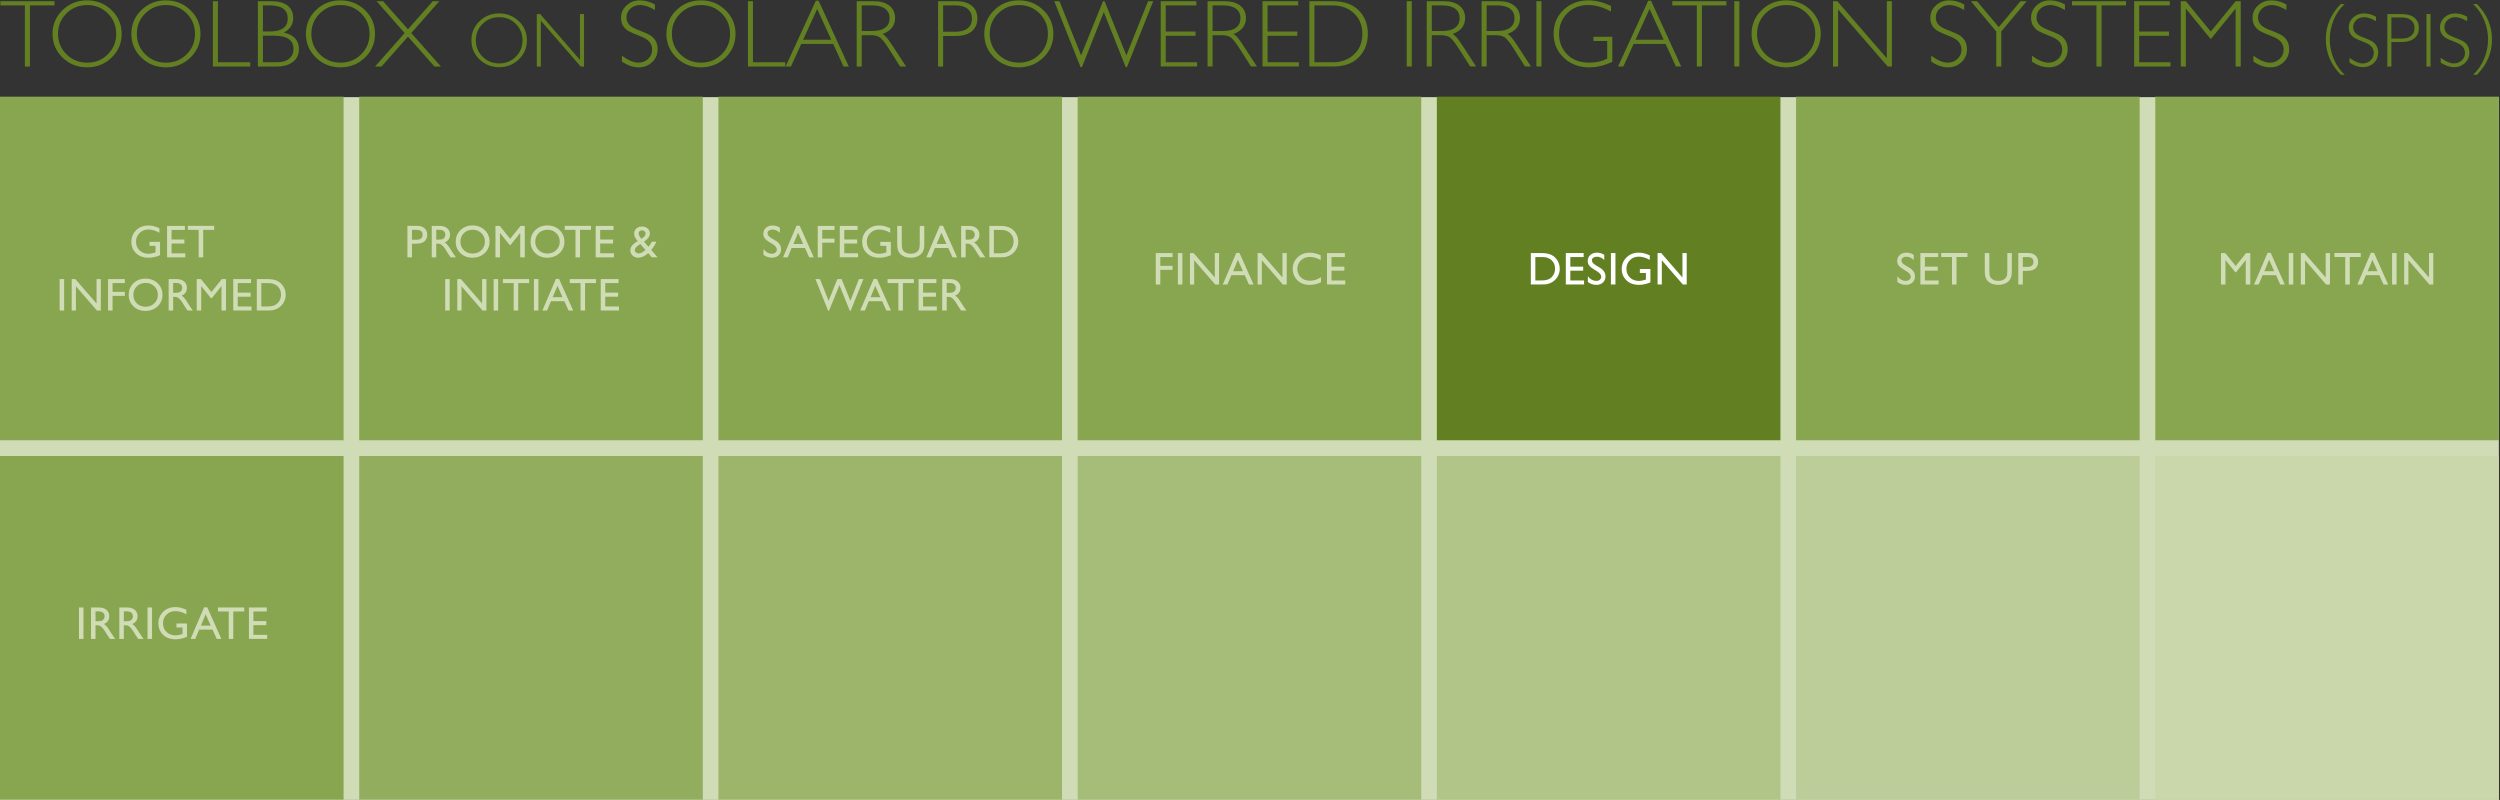 <?xml version="1.0" encoding="UTF-8" standalone="no"?>
<svg
   xmlns:dc="http://purl.org/dc/elements/1.1/"
   xmlns:cc="http://creativecommons.org/ns#"
   xmlns:rdf="http://www.w3.org/1999/02/22-rdf-syntax-ns#"
   xmlns:svg="http://www.w3.org/2000/svg"
   xmlns="http://www.w3.org/2000/svg"
   xmlns:sodipodi="http://sodipodi.sourceforge.net/DTD/sodipodi-0.dtd"
   xmlns:inkscape="http://www.inkscape.org/namespaces/inkscape"
   viewBox="0 0 1590 508.752"
   height="508.752"
   width="1590"
   xml:space="preserve"
   version="1.1"
   id="svg2"
   inkscape:version="0.91 r13725"
   sodipodi:docname="design.svg"><rect x="0" y="0" width="1590" height="508.752" fill="#333333" stroke="none"/><sodipodi:namedview
     pagecolor="#ffffff"
     bordercolor="#666666"
     borderopacity="1"
     objecttolerance="10"
     gridtolerance="10"
     guidetolerance="10"
     inkscape:pageopacity="0"
     inkscape:pageshadow="2"
     inkscape:window-width="1920"
     inkscape:window-height="1018"
     id="namedview46"
     showgrid="false"
     inkscape:zoom="0.76727927"
     inkscape:cx="826.80696"
     inkscape:cy="236.78812"
     inkscape:window-x="1358"
     inkscape:window-y="-8"
     inkscape:window-maximized="1"
     inkscape:current-layer="g72" /><defs
     id="defs6"><clipPath
       id="clipPath20"
       clipPathUnits="userSpaceOnUse"><path
         id="path22"
         d="m 0,1.121 8000,0 0,2558.65 -8000,0 L 0,1.121 Z"
         inkscape:connector-curvature="0" /></clipPath><clipPath
       id="clipPath58"
       clipPathUnits="userSpaceOnUse"><path
         id="path60"
         d="m 0,1.121 8000,0 0,2558.65 -8000,0 L 0,1.121 Z"
         inkscape:connector-curvature="0" /></clipPath><clipPath
       id="clipPath74"
       clipPathUnits="userSpaceOnUse"><path
         id="path76"
         d="m 0,1.121 8000,0 0,2558.65 -8000,0 L 0,1.121 Z"
         inkscape:connector-curvature="0" /></clipPath></defs><g
     transform="matrix(0.385,0,0,-0.385,0,508.752)"
     id="g10"><g
       transform="scale(0.516,0.516)"
       id="g12"><path
         id="path14"
         style="fill:#d0dcb5;fill-opacity:1;fill-rule:nonzero;stroke:none"
         d="m 0,0 8000,0 0,2250 L 0,2250 0,0 Z"
         inkscape:connector-curvature="0" /><g
         id="g16"><g
           clip-path="url(#clipPath20)"
           id="g18"><path
             id="path24"
             style="fill:#628022;fill-opacity:1;fill-rule:nonzero;stroke:none"
             d="m 1.195,2557.07 0,-13.46 78.414,0 0,-195.59 16.316,0 0,195.59 78.41,0 0,13.46 -173.141,0 z M 200.297,2528.56 c -21.402,-20.79 -32.098,-46.16 -32.098,-76.09 0,-29.83 10.696,-55.14 32.098,-75.94 21.402,-20.8 47.519,-31.21 78.34,-31.21 30.929,0 57.14,10.41 78.636,31.21 21.504,20.8 32.254,46.11 32.254,75.94 0,29.93 -10.75,55.3 -32.254,76.09 -21.496,20.8 -47.707,31.2 -78.636,31.2 -30.821,0 -56.938,-10.4 -78.34,-31.2 M 212.867,2387 c -18.101,17.81 -27.16,39.63 -27.16,65.47 0,25.95 9.059,47.82 27.16,65.62 18.11,17.82 40.231,26.71 66.371,26.71 26.039,0 48.008,-8.89 65.918,-26.71 17.91,-17.8 26.86,-39.67 26.86,-65.62 0,-25.84 -8.95,-47.66 -26.86,-65.47 -17.91,-17.8 -39.879,-26.7 -65.918,-26.7 -26.14,0 -48.261,8.9 -66.371,26.7 m 239.738,141.56 c -21.398,-20.79 -32.097,-46.16 -32.097,-76.09 0,-29.83 10.699,-55.14 32.097,-75.94 21.403,-20.8 47.512,-31.21 78.34,-31.21 30.918,0 57.141,10.41 78.641,31.21 21.492,20.8 32.238,46.11 32.238,75.94 0,29.93 -10.746,55.3 -32.238,76.09 -21.5,20.8 -47.723,31.2 -78.641,31.2 -30.828,0 -56.937,-10.4 -78.34,-31.2 M 465.176,2387 c -18.11,17.81 -27.156,39.63 -27.156,65.47 0,25.95 9.046,47.82 27.156,65.62 18.101,17.82 40.23,26.71 66.371,26.71 26.031,0 48.008,-8.89 65.91,-26.71 17.91,-17.8 26.867,-39.67 26.867,-65.62 0,-25.84 -8.957,-47.66 -26.867,-65.47 -17.902,-17.8 -39.879,-26.7 -65.91,-26.7 -26.141,0 -48.27,8.9 -66.371,26.7 m 216.312,170.07 0,-209.05 119.567,0 0,13.46 -103.41,0 0,195.59 -16.157,0 z m 144.11,-209.05 61.211,0 c 21.535,0 38.629,5.01 51.25,15.03 12.621,10.03 18.929,23.52 18.929,40.48 0,28.34 -16.109,45.99 -48.34,52.99 20.059,10.87 30.079,26.37 30.079,46.53 0,16.86 -5.891,30.08 -17.657,39.65 -11.773,9.58 -29.082,14.37 -51.925,14.37 l -43.547,0 0,-209.05 z m 38.011,195.59 c 38.407,0 57.606,-13.92 57.606,-41.76 0,-27.74 -18.996,-41.59 -57.004,-41.59 l -22.453,0 0,83.35 21.851,0 z m 14.371,-96.98 c 41.098,0 61.649,-14.26 61.649,-42.79 0,-12.88 -4.645,-23.14 -13.922,-30.82 -9.281,-7.7 -22.84,-11.54 -40.703,-11.54 l -43.246,0 0,85.15 36.222,0 z m 133.41,81.93 c -21.406,-20.79 -32.105,-46.16 -32.105,-76.09 0,-29.83 10.699,-55.14 32.105,-75.94 21.39,-20.8 47.51,-31.21 78.33,-31.21 30.92,0 57.14,10.41 78.64,31.21 21.5,20.8 32.25,46.11 32.25,75.94 0,29.93 -10.75,55.3 -32.25,76.09 -21.5,20.8 -47.72,31.2 -78.64,31.2 -30.82,0 -56.94,-10.4 -78.33,-31.2 M 1023.96,2387 c -18.12,17.81 -27.175,39.63 -27.175,65.47 0,25.95 9.055,47.82 27.175,65.62 18.1,17.82 40.21,26.71 66.36,26.71 26.04,0 48.01,-8.89 65.92,-26.71 17.91,-17.8 26.86,-39.67 26.86,-65.62 0,-25.84 -8.95,-47.66 -26.86,-65.47 -17.91,-17.8 -39.88,-26.7 -65.92,-26.7 -26.15,0 -48.26,8.9 -66.36,26.7 m 202.53,170.07 -20.79,0 89.72,-101.99 -94.66,-107.06 20.77,0 84.59,95.65 84.7,-95.65 20.79,0 -94.91,107.17 89.68,101.88 -20.77,0 -79.5,-89.9 -79.62,89.9 z m 308.52,-64.12 c -17.17,-16.71 -25.76,-37.06 -25.76,-61.09 0,-23.95 8.59,-44.26 25.76,-60.95 17.19,-16.7 38.15,-25.05 62.89,-25.05 24.81,0 45.85,8.35 63.12,25.05 17.26,16.69 25.89,37 25.89,60.95 0,24.03 -8.63,44.38 -25.89,61.09 -17.27,16.69 -38.31,25.04 -63.12,25.04 -24.74,0 -45.7,-8.35 -62.89,-25.04 m 10.1,-113.64 c -14.54,14.3 -21.8,31.82 -21.8,52.55 0,20.82 7.26,38.37 21.8,52.67 14.53,14.3 32.29,21.44 53.27,21.44 20.9,0 38.54,-7.14 52.91,-21.44 14.38,-14.3 21.56,-31.85 21.56,-52.67 0,-20.73 -7.18,-38.25 -21.56,-52.55 -14.37,-14.3 -32.01,-21.45 -52.91,-21.45 -20.98,0 -38.74,7.15 -53.27,21.45 m 311.64,136.51 0,-146.66 -127.26,146.66 -10.99,0 0,-167.8 12.96,0 0,146.66 127.59,-146.66 10.68,0 0,167.8 -12.98,0 z m 191.57,43.94 c -16.56,0 -30.73,-5.41 -42.5,-16.22 -11.78,-10.82 -17.66,-23.9 -17.66,-39.26 0,-11.06 2.42,-20.12 7.26,-27.14 4.84,-7.04 10.73,-12.45 17.67,-16.23 6.94,-3.78 18.49,-8.78 34.63,-14.98 16.17,-6.22 26.89,-12.88 32.17,-20.01 5.29,-7.13 7.93,-15.15 7.93,-24.03 0,-11.67 -4.27,-21.53 -12.79,-29.55 -8.53,-8.04 -18.99,-12.04 -31.35,-12.04 -14.87,0 -32.43,7.42 -52.68,22.29 l 0,-19 c 18.36,-12.18 36.22,-18.27 53.58,-18.27 16.96,0 31.32,5.55 43.09,16.62 11.77,11.08 17.66,24.63 17.66,40.7 0,12.07 -2.54,21.89 -7.63,29.49 -5.09,7.57 -11.27,13.36 -18.56,17.35 -7.28,3.98 -18.85,8.97 -34.71,14.97 -15.88,5.99 -26.3,12.21 -31.29,18.7 -4.98,6.49 -7.47,13.77 -7.47,21.84 0,11.29 4.21,20.74 12.64,28.37 8.43,7.62 18.93,11.44 31.49,11.44 13.08,0 28.69,-5.33 46.85,-16 l 0,17.79 c -15.96,8.78 -32.07,13.17 -48.33,13.17 m 117.24,-31.2 c -21.39,-20.79 -32.09,-46.16 -32.09,-76.09 0,-29.83 10.7,-55.14 32.09,-75.94 21.4,-20.8 47.52,-31.21 78.34,-31.21 30.93,0 57.14,10.41 78.64,31.21 21.5,20.8 32.25,46.11 32.25,75.94 0,29.93 -10.75,55.3 -32.25,76.09 -21.5,20.8 -47.71,31.2 -78.64,31.2 -30.82,0 -56.94,-10.4 -78.34,-31.2 M 2178.13,2387 c -18.1,17.81 -27.16,39.63 -27.16,65.47 0,25.95 9.06,47.82 27.16,65.62 18.11,17.82 40.23,26.71 66.37,26.71 26.04,0 48,-8.89 65.92,-26.71 17.91,-17.8 26.86,-39.67 26.86,-65.62 0,-25.84 -8.95,-47.66 -26.86,-65.47 -17.92,-17.8 -39.88,-26.7 -65.92,-26.7 -26.14,0 -48.26,8.9 -66.37,26.7 m 216.32,170.07 0,-209.05 119.57,0 0,13.46 -103.41,0 0,195.59 -16.16,0 z m 217.4,1.51 -96.64,-210.56 16.96,0 32.95,72.28 102.24,0 33.06,-72.28 16.96,0 -96.65,210.56 -8.88,0 z m -40.6,-124.82 44.9,98.47 45.04,-98.47 -89.94,0 z m 171.42,-85.74 16.17,0 0,100.26 28.27,0 c 13.06,0 22.99,-2.36 29.77,-7.12 6.78,-4.74 16.25,-16.68 28.42,-35.85 l 36.42,-57.29 19.12,0 -47.29,72.28 c -11.67,17.95 -20.94,28.58 -27.82,31.88 26.53,9.77 39.8,26.72 39.8,50.87 0,16.57 -5.94,29.71 -17.81,39.43 -11.88,9.73 -29.03,14.59 -51.47,14.59 l -53.58,0 0,-209.05 z m 50.29,195.59 c 17.75,0 31.37,-3.6 40.85,-10.78 9.48,-7.19 14.22,-17.21 14.22,-30.07 0,-13.08 -4.67,-23.18 -14,-30.31 -9.33,-7.14 -22.82,-10.69 -40.49,-10.69 l -34.7,0 0,81.85 34.12,0 z m 210.25,-195.59 16.16,0 0,97.71 39.96,0 c 22.84,0 40.18,5.04 52,15.13 11.81,10.07 17.73,23.73 17.73,40.99 0,17.06 -5.86,30.54 -17.59,40.41 -11.72,9.88 -28.6,14.81 -50.65,14.81 l -57.61,0 0,-209.05 z m 57,195.59 c 16.57,0 29.29,-3.8 38.17,-11.38 8.88,-7.57 13.32,-17.8 13.32,-30.67 0,-13.48 -4.54,-23.9 -13.62,-31.27 -9.08,-7.4 -22.34,-11.08 -39.8,-11.08 l -38.91,0 0,84.4 40.84,0 z m 122.95,-15.05 c -21.4,-20.79 -32.11,-46.16 -32.11,-76.09 0,-29.83 10.71,-55.14 32.11,-75.94 21.4,-20.8 47.51,-31.21 78.34,-31.21 30.92,0 57.14,10.41 78.64,31.21 21.49,20.8 32.24,46.11 32.24,75.94 0,29.93 -10.75,55.3 -32.24,76.09 -21.5,20.8 -47.72,31.2 -78.64,31.2 -30.83,0 -56.94,-10.4 -78.34,-31.2 M 3195.73,2387 c -18.11,17.81 -27.17,39.63 -27.17,65.47 0,25.95 9.06,47.82 27.17,65.62 18.1,17.82 40.23,26.71 66.36,26.71 26.04,0 48.02,-8.89 65.92,-26.71 17.91,-17.8 26.87,-39.67 26.87,-65.62 0,-25.84 -8.96,-47.66 -26.87,-65.47 -17.9,-17.8 -39.88,-26.7 -65.92,-26.7 -26.13,0 -48.26,8.9 -66.36,26.7 m 408.11,-41.07 3.89,0 84.3,211.14 -16.58,0 -69.4,-173.43 -69.81,173.43 -5.03,0 -70.17,-173.43 -69.22,173.43 -16.6,0 84.13,-211.14 4.36,0 70.07,176.43 70.06,-176.43 z m 112.13,211.14 0,-209.05 116.43,0 0,13.46 -100.27,0 0,84.86 95.33,0 0,13.61 -95.33,0 0,83.66 97.87,0 0,13.46 -114.03,0 z m 149.95,-209.05 16.16,0 0,100.26 28.27,0 c 13.07,0 22.98,-2.36 29.77,-7.12 6.77,-4.74 16.26,-16.68 28.42,-35.85 l 36.42,-57.29 19.12,0 -47.28,72.28 c -11.67,17.95 -20.96,28.58 -27.84,31.88 26.55,9.77 39.82,26.72 39.82,50.87 0,16.57 -5.94,29.71 -17.81,39.43 -11.87,9.73 -29.03,14.59 -51.48,14.59 l -53.57,0 0,-209.05 z m 50.28,195.59 c 17.75,0 31.37,-3.6 40.85,-10.78 9.48,-7.19 14.21,-17.21 14.21,-30.07 0,-13.08 -4.66,-23.18 -13.98,-30.31 -9.33,-7.14 -22.82,-10.69 -40.48,-10.69 l -34.72,0 0,81.85 34.12,0 z m 125.69,13.46 0,-209.05 116.44,0 0,13.46 -100.27,0 0,84.86 95.33,0 0,13.61 -95.33,0 0,83.66 97.87,0 0,13.46 -114.04,0 z m 149.96,-209.05 76.02,0 c 35.51,0 62.92,9.85 82.23,29.56 19.29,19.69 28.94,44.66 28.94,74.89 0,30.82 -9.74,55.97 -29.25,75.42 -19.51,19.46 -47.76,29.18 -84.77,29.18 l -73.17,0 0,-209.05 z m 74.07,195.59 c 28.23,0 51.23,-8.49 68.98,-25.44 17.76,-16.97 26.63,-38.87 26.63,-65.7 0,-27.43 -8.99,-49.45 -27,-66.07 -18.02,-16.61 -40.54,-24.92 -67.57,-24.92 l -58.95,0 0,182.13 57.91,0 z m 237.63,-195.59 16.17,0 0,209.05 -16.17,0 0,-209.05 z m 64.06,0 16.16,0 0,100.26 28.27,0 c 13.07,0 22.99,-2.36 29.77,-7.12 6.77,-4.74 16.26,-16.68 28.42,-35.85 l 36.42,-57.29 19.13,0 -47.29,72.28 c -11.67,17.95 -20.95,28.58 -27.84,31.88 26.55,9.77 39.82,26.72 39.82,50.87 0,16.57 -5.94,29.71 -17.81,39.43 -11.88,9.73 -29.04,14.59 -51.49,14.59 l -53.56,0 0,-209.05 z m 50.28,195.59 c 17.74,0 31.37,-3.6 40.85,-10.78 9.47,-7.19 14.22,-17.21 14.22,-30.07 0,-13.08 -4.67,-23.18 -14,-30.31 -9.32,-7.14 -22.83,-10.69 -40.47,-10.69 l -34.72,0 0,81.85 34.12,0 z m 125.4,-195.59 16.15,0 0,100.26 28.28,0 c 13.07,0 22.98,-2.36 29.78,-7.12 6.78,-4.74 16.25,-16.68 28.42,-35.85 l 36.41,-57.29 19.13,0 -47.28,72.28 c -11.67,17.95 -20.96,28.58 -27.84,31.88 26.54,9.77 39.8,26.72 39.8,50.87 0,16.57 -5.93,29.71 -17.8,39.43 -11.88,9.73 -29.03,14.59 -51.48,14.59 l -53.57,0 0,-209.05 z m 50.27,195.59 c 17.77,0 31.39,-3.6 40.86,-10.78 9.48,-7.19 14.21,-17.21 14.21,-30.07 0,-13.08 -4.66,-23.18 -13.98,-30.31 -9.34,-7.14 -22.82,-10.69 -40.48,-10.69 l -34.73,0 0,81.85 34.12,0 z m 125.11,-195.59 16.16,0 0,209.05 -16.16,0 0,-209.05 z m 167.31,211.74 c -32.23,0 -59,-10.14 -80.3,-30.45 -21.3,-20.29 -31.93,-45.71 -31.93,-76.24 0,-30.72 10.85,-56.36 32.54,-76.92 21.7,-20.55 48.76,-30.83 81.19,-30.83 24.83,0 49.58,5.89 74.22,17.67 l 0,80.05 -60.46,0 0,-13.47 44.15,0 0,-56.4 c -16.66,-8.6 -35.77,-12.87 -57.31,-12.87 -29.85,0 -53.43,8.75 -70.79,26.26 -17.37,17.5 -26.04,39.47 -26.04,65.91 0,26.43 8.78,48.44 26.34,65.99 17.56,17.56 39.56,26.34 65.99,26.34 24.64,0 49.34,-7.02 74.08,-21.1 l 0,18.27 c -25.84,11.87 -49.73,17.79 -71.68,17.79 m 190.77,-1.18 -96.64,-210.56 16.95,0 32.95,72.28 102.24,0 33.06,-72.28 16.97,0 -96.65,210.56 -8.88,0 z m -40.61,-124.82 44.9,98.47 45.04,-98.47 -89.94,0 z m 117.71,123.31 0,-13.46 78.41,0 0,-195.59 16.3,0 0,195.59 78.42,0 0,13.46 -173.13,0 z m 198.43,-209.05 16.16,0 0,209.05 -16.16,0 0,-209.05 z m 87.47,180.54 c -21.4,-20.79 -32.1,-46.16 -32.1,-76.09 0,-29.83 10.7,-55.14 32.1,-75.94 21.38,-20.8 47.51,-31.21 78.34,-31.21 30.91,0 57.12,10.41 78.63,31.21 21.49,20.8 32.24,46.11 32.24,75.94 0,29.93 -10.75,55.3 -32.24,76.09 -21.51,20.8 -47.72,31.2 -78.63,31.2 -30.83,0 -56.96,-10.4 -78.34,-31.2 M 5652.31,2387 c -18.1,17.81 -27.16,39.63 -27.16,65.47 0,25.95 9.06,47.82 27.16,65.62 18.11,17.82 40.23,26.71 66.36,26.71 26.05,0 48.02,-8.89 65.93,-26.71 17.91,-17.8 26.86,-39.67 26.86,-65.62 0,-25.84 -8.95,-47.66 -26.86,-65.47 -17.91,-17.8 -39.88,-26.7 -65.93,-26.7 -26.13,0 -48.25,8.9 -66.36,26.7 m 388.26,170.07 0,-182.72 -158.56,182.72 -13.68,0 0,-209.05 16.15,0 0,182.71 158.95,-182.71 13.3,0 0,209.05 -16.16,0 z m 199.48,2.69 c -16.56,0 -30.73,-5.41 -42.5,-16.22 -11.77,-10.82 -17.67,-23.9 -17.67,-39.26 0,-11.06 2.42,-20.12 7.27,-27.14 4.83,-7.04 10.73,-12.45 17.66,-16.23 6.95,-3.78 18.5,-8.78 34.64,-14.98 16.17,-6.22 26.89,-12.88 32.18,-20.01 5.27,-7.13 7.93,-15.15 7.93,-24.03 0,-11.67 -4.28,-21.53 -12.8,-29.55 -8.54,-8.04 -18.99,-12.04 -31.35,-12.04 -14.87,0 -32.42,7.42 -52.68,22.29 l 0,-19 c 18.35,-12.18 36.22,-18.27 53.58,-18.27 16.95,0 31.32,5.55 43.09,16.62 11.77,11.08 17.67,24.63 17.67,40.7 0,12.07 -2.56,21.89 -7.65,29.49 -5.07,7.57 -11.27,13.36 -18.54,17.35 -7.3,3.98 -18.87,8.97 -34.73,14.97 -15.86,5.99 -26.29,12.21 -31.28,18.7 -4.99,6.49 -7.48,13.77 -7.48,21.84 0,11.29 4.22,20.74 12.66,28.37 8.43,7.62 18.92,11.44 31.49,11.44 13.07,0 28.68,-5.33 46.85,-16 l 0,17.79 c -15.97,8.78 -32.08,13.17 -48.34,13.17 m 228.52,-2.69 -69.51,-82.81 -69.89,82.81 -19.53,0 81.25,-96.81 0,-112.24 16.16,0 0,112.24 81.26,96.81 -19.74,0 z m 93.97,2.69 c -16.56,0 -30.73,-5.41 -42.5,-16.22 -11.78,-10.82 -17.67,-23.9 -17.67,-39.26 0,-11.06 2.42,-20.12 7.27,-27.14 4.83,-7.04 10.73,-12.45 17.66,-16.23 6.95,-3.78 18.5,-8.78 34.64,-14.98 16.17,-6.22 26.89,-12.88 32.17,-20.01 5.28,-7.13 7.93,-15.15 7.93,-24.03 0,-11.67 -4.27,-21.53 -12.79,-29.55 -8.54,-8.04 -18.99,-12.04 -31.35,-12.04 -14.87,0 -32.43,7.42 -52.69,22.29 l 0,-19 c 18.36,-12.18 36.23,-18.27 53.59,-18.27 16.96,0 31.32,5.55 43.08,16.62 11.77,11.08 17.67,24.63 17.67,40.7 0,12.07 -2.54,21.89 -7.64,29.49 -5.08,7.57 -11.27,13.36 -18.55,17.35 -7.29,3.98 -18.85,8.97 -34.72,14.97 -15.87,5.99 -26.29,12.21 -31.28,18.7 -4.99,6.49 -7.48,13.77 -7.48,21.84 0,11.29 4.22,20.74 12.65,28.37 8.43,7.62 18.93,11.44 31.49,11.44 13.08,0 28.69,-5.33 46.85,-16 l 0,17.79 c -15.97,8.78 -32.07,13.17 -48.33,13.17 m 70.78,-2.69 0,-13.46 78.41,0 0,-195.59 16.32,0 0,195.59 78.41,0 0,13.46 -173.14,0 z m 199.02,0 0,-209.05 116.43,0 0,13.46 -100.26,0 0,84.86 95.33,0 0,13.61 -95.33,0 0,83.66 97.87,0 0,13.46 -114.04,0 z m 165.52,0 -16.16,0 0,-209.05 16.16,0 0,185.41 79.83,-97.71 79.54,97.71 0,-185.41 16.31,0 0,209.05 -16.35,0 -79.43,-97.09 -79.9,97.09 z m 273.69,2.69 c -16.55,0 -30.72,-5.41 -42.5,-16.22 -11.76,-10.82 -17.65,-23.9 -17.65,-39.26 0,-11.06 2.42,-20.12 7.25,-27.14 4.85,-7.04 10.73,-12.45 17.68,-16.23 6.93,-3.78 18.48,-8.78 34.64,-14.98 16.16,-6.22 26.88,-12.88 32.16,-20.01 5.29,-7.13 7.93,-15.15 7.93,-24.03 0,-11.67 -4.26,-21.53 -12.8,-29.55 -8.52,-8.04 -18.97,-12.04 -31.35,-12.04 -14.86,0 -32.42,7.42 -52.66,22.29 l 0,-19 c 18.35,-12.18 36.21,-18.27 53.56,-18.27 16.97,0 31.33,5.55 43.11,16.62 11.77,11.08 17.64,24.63 17.64,40.7 0,12.07 -2.53,21.89 -7.62,29.49 -5.09,7.57 -11.27,13.36 -18.56,17.35 -7.28,3.98 -18.85,8.97 -34.71,14.97 -15.86,5.99 -26.29,12.21 -31.28,18.7 -4.99,6.49 -7.48,13.77 -7.48,21.84 0,11.29 4.21,20.74 12.64,28.37 8.43,7.62 18.94,11.44 31.51,11.44 13.05,0 28.68,-5.33 46.83,-16 l 0,17.79 c -15.96,8.78 -32.08,13.17 -48.34,13.17 m 222.37,-11.77 c -31.96,-32.2 -47.93,-69.92 -47.93,-113.15 0,-43.25 16.06,-81.04 48.17,-113.4 l 12.36,0 c -15.37,14.09 -27.22,31.29 -35.54,51.59 -8.33,20.3 -12.5,40.9 -12.5,61.81 0,20.97 4.13,41.57 12.38,61.79 8.24,20.22 20.06,37.34 35.43,51.36 l -12.37,0 z m 73.86,-30 c -13.29,0 -24.65,-4.35 -34.11,-13.03 -9.44,-8.68 -14.18,-19.19 -14.18,-31.52 0,-8.88 1.96,-16.15 5.84,-21.79 3.89,-5.64 8.62,-9.98 14.18,-13.01 5.58,-3.05 14.84,-7.06 27.8,-12.04 12.97,-4.98 21.58,-10.32 25.82,-16.06 4.24,-5.71 6.36,-12.14 6.36,-19.28 0,-9.37 -3.42,-17.28 -10.26,-23.72 -6.85,-6.44 -15.24,-9.68 -25.17,-9.68 -11.93,0 -26.02,5.98 -42.27,17.9 l 0,-15.24 c 14.72,-9.78 29.06,-14.66 43,-14.66 13.61,0 25.13,4.45 34.59,13.34 9.45,8.87 14.17,19.76 14.17,32.66 0,9.7 -2.05,17.58 -6.13,23.66 -4.07,6.09 -9.04,10.73 -14.88,13.94 -5.85,3.2 -15.15,7.2 -27.87,12.01 -12.74,4.81 -21.11,9.81 -25.11,15.01 -4,5.21 -6.01,11.06 -6.01,17.55 0,9.04 3.38,16.62 10.16,22.75 6.76,6.13 15.19,9.19 25.27,9.19 10.49,0 23.03,-4.28 37.6,-12.85 l 0,14.29 c -12.8,7.06 -25.74,10.58 -38.8,10.58 m 75.08,-169.97 12.98,0 0,78.43 32.07,0 c 18.34,0 32.25,4.05 41.74,12.14 9.49,8.08 14.23,19.05 14.23,32.92 0,13.68 -4.7,24.49 -14.11,32.42 -9.41,7.92 -22.96,11.89 -40.66,11.89 l -46.25,0 0,-167.8 z m 45.76,156.99 c 13.29,0 23.51,-3.04 30.64,-9.12 7.13,-6.1 10.69,-14.3 10.69,-24.64 0,-10.8 -3.65,-19.17 -10.94,-25.1 -7.28,-5.93 -17.94,-8.89 -31.94,-8.89 l -31.23,0 0,67.75 32.78,0 z m 79.64,-156.99 12.98,0 0,167.79 -12.98,0 0,-167.79 z m 91.53,169.97 c -13.3,0 -24.66,-4.35 -34.12,-13.03 -9.44,-8.68 -14.17,-19.19 -14.17,-31.52 0,-8.88 1.95,-16.15 5.83,-21.79 3.89,-5.64 8.62,-9.98 14.18,-13.01 5.58,-3.05 14.85,-7.06 27.82,-12.04 12.96,-4.98 21.57,-10.32 25.81,-16.06 4.24,-5.71 6.36,-12.14 6.36,-19.28 0,-9.37 -3.42,-17.28 -10.26,-23.72 -6.86,-6.44 -15.24,-9.68 -25.18,-9.68 -11.92,0 -26.01,5.98 -42.27,17.9 l 0,-15.24 c 14.73,-9.78 29.07,-14.66 43,-14.66 13.62,0 25.14,4.45 34.6,13.34 9.45,8.87 14.17,19.76 14.17,32.66 0,9.7 -2.04,17.58 -6.13,23.66 -4.08,6.09 -9.05,10.73 -14.89,13.94 -5.85,3.2 -15.14,7.2 -27.87,12.01 -12.73,4.81 -21.1,9.81 -25.11,15.01 -4,5.21 -6,11.06 -6,17.55 0,9.04 3.39,16.62 10.14,22.75 6.78,6.13 15.21,9.19 25.3,9.19 10.48,0 23.01,-4.28 37.58,-12.85 l 0,14.29 c -12.8,7.06 -25.73,10.58 -38.79,10.58 m 69.91,-196.55 c 32.12,32.36 48.17,70.15 48.17,113.4 0,43.07 -16.05,80.79 -48.17,113.15 l -12.38,0 c 15.39,-14.1 27.24,-31.25 35.57,-51.47 8.32,-20.22 12.49,-40.79 12.49,-61.68 0,-20.91 -4.17,-41.51 -12.49,-61.81 -8.33,-20.3 -20.18,-37.5 -35.57,-51.59 l 12.38,0"
             inkscape:connector-curvature="0" /></g></g><path
         id="path26"
         style="fill:#88a64f;fill-opacity:1;fill-rule:nonzero;stroke:none"
         d="m 0,1.121 1100,0 0,1100 -1100,0 L 0,1.121 Z"
         inkscape:connector-curvature="0" /><path
         id="path28"
         style="fill:#92ad5d;fill-opacity:1;fill-rule:nonzero;stroke:none"
         d="m 1150,1.121 1100,0 0,1100 -1100,0 0,-1100 z"
         inkscape:connector-curvature="0" /><path
         id="path30"
         style="fill:#9cb56b;fill-opacity:1;fill-rule:nonzero;stroke:none"
         d="m 2300,1.121 1100,0 0,1100 -1100,0 0,-1100 z"
         inkscape:connector-curvature="0" /><path
         id="path32"
         style="fill:#a6bd7a;fill-opacity:1;fill-rule:nonzero;stroke:none"
         d="m 3450,1.121 1100.01,0 0,1100 -1100.01,0 0,-1100 z"
         inkscape:connector-curvature="0" /><path
         id="path34"
         style="fill:#b2c589;fill-opacity:1;fill-rule:nonzero;stroke:none"
         d="m 4600,1.121 1100,0 0,1100 -1100,0 0,-1100 z"
         inkscape:connector-curvature="0" /><path
         id="path36"
         style="fill:#bdcd99;fill-opacity:1;fill-rule:nonzero;stroke:none"
         d="m 5750,1.121 1100,0 0,1100 -1100,0 0,-1100 z"
         inkscape:connector-curvature="0" /><path
         id="path38"
         style="fill:#c9d7aa;fill-opacity:1;fill-rule:nonzero;stroke:none"
         d="m 6900,1.121 1100,0 0,1100 -1100,0 0,-1100 z"
         inkscape:connector-curvature="0" /><path
         id="path40"
         style="fill:#88a64f;fill-opacity:1;fill-rule:nonzero;stroke:none"
         d="m 1150,1151.45 1100,0 0,1100 -1100,0 0,-1100 z"
         inkscape:connector-curvature="0" /><path
         id="path42"
         style="fill:#88a64f;fill-opacity:1;fill-rule:nonzero;stroke:none"
         d="m 0,1151.45 1100,0 0,1100 -1100,0 0,-1100 z"
         inkscape:connector-curvature="0" /><path
         id="path44"
         style="fill:#88a64f;fill-opacity:1;fill-rule:nonzero;stroke:none"
         d="m 2300,1151.45 1100,0 0,1100 -1100,0 0,-1100 z"
         inkscape:connector-curvature="0" /><path
         id="path46"
         style="fill:#88a64f;fill-opacity:1;fill-rule:nonzero;stroke:none"
         d="m 3450,1151.45 1100,0 0,1100 -1100,0 0,-1100 z"
         inkscape:connector-curvature="0" /><path
         id="path48"
         style="fill:#628022;fill-opacity:1;fill-rule:nonzero;stroke:none"
         d="m 4600,1151.45 1100,0 0,1100 -1100,0 0,-1100 z"
         inkscape:connector-curvature="0" /><path
         id="path50"
         style="fill:#88a64f;fill-opacity:1;fill-rule:nonzero;stroke:none"
         d="m 5750,1151.45 1100,0 0,1100 -1100,0 0,-1100 z"
         inkscape:connector-curvature="0" /><path
         id="path52"
         style="fill:#88a64f;fill-opacity:1;fill-rule:nonzero;stroke:none"
         d="m 6900,1151.45 1100,0 0,1100 -1100,0 0,-1100 z"
         inkscape:connector-curvature="0" /><g
         id="g54"><g
           clip-path="url(#clipPath58)"
           id="g56"><path
             id="path62"
             style="fill:#d0dcb5;fill-opacity:1;fill-rule:nonzero;stroke:none"
             d="m 190.898,1566.79 14.411,0 0,100.65 -14.411,0 0,-100.65 z m 118.196,22.48 -67.871,78.16 -11.672,0 0,-100.64 13.539,0 0,77.51 67.293,-77.51 12.394,0 0,100.64 -13.683,0 0,-78.16 z m 36.847,-22.48 14.411,0 0,46.9 39.257,0 0,12.82 -39.257,0 0,28.1 39.257,0 0,12.82 -53.668,0 0,-100.64 z m 81.36,87.31 c -10.184,-9.83 -15.258,-22.28 -15.258,-37.31 0,-14.65 5.047,-26.84 15.148,-36.57 10.11,-9.71 22.743,-14.59 37.907,-14.59 15.894,0 29.05,4.88 39.492,14.59 10.437,9.73 15.66,22.01 15.66,36.85 0,14.84 -5.172,27.2 -15.52,37.03 -10.339,9.85 -23.289,14.77 -38.839,14.77 -15.547,0 -28.411,-4.92 -38.59,-14.77 m 66.84,-9.83 c 7.507,-7.28 11.269,-16.25 11.269,-26.91 0,-10.95 -3.762,-20.1 -11.269,-27.45 -7.508,-7.35 -16.879,-11.02 -28.102,-11.02 -11.191,0 -20.488,3.6 -27.93,10.81 -7.441,7.2 -11.16,16.23 -11.16,27.09 0,11.19 3.711,20.39 11.121,27.59 7.418,7.2 16.879,10.81 28.399,10.81 10.941,0 20.164,-3.64 27.672,-10.92 m 60.152,-77.48 0,43.8 3.75,0 c 4.707,0 8.066,-0.54 10.059,-1.62 1.996,-1.08 4.226,-2.84 6.707,-5.29 2.48,-2.44 5.203,-5.73 8.179,-9.86 l 4.821,-7.86 4.461,-7.35 2.796,-3.97 c 0.442,-0.57 0.727,-0.98 0.875,-1.21 l 4.391,-6.64 17.141,0 -5.332,7.2 c -2.114,2.88 -4.918,7.18 -8.43,12.9 -5.57,9.07 -9.895,15.44 -12.957,19.09 -3.082,3.65 -6.234,6.53 -9.445,8.64 5.472,2.12 9.683,5.31 12.613,9.59 2.918,4.27 4.391,9.34 4.391,15.2 0,8.6 -2.993,15.42 -8.973,20.46 -5.981,5.04 -14.063,7.56 -24.242,7.56 l -25.219,0 0,-100.64 14.414,0 z m 19.484,86.81 c 3.055,-1.06 5.411,-2.87 7.102,-5.44 1.68,-2.57 2.519,-5.44 2.519,-8.61 0,-3.21 -0.757,-6.09 -2.269,-8.61 -1.52,-2.51 -3.629,-4.4 -6.34,-5.65 -2.719,-1.25 -7.719,-1.88 -15.019,-1.88 l -5.477,0 0,31.78 4.316,0 c 7.059,0 12.121,-0.53 15.168,-1.59 m 103.063,-27.5 -33.442,41.33 -13.636,0 0,-100.64 14.41,0 0,78.31 31.297,-38.91 2.672,0 30.941,38.91 0,-78.31 14.477,0 0,100.64 -13.469,0 -33.25,-41.33 z m 69.879,-59.17 58.433,0 0,12.82 -44.023,0 0,31.27 41.211,0 0,12.9 -41.211,0 0,30.69 42.648,0 0,12.82 -57.058,0 0,-100.5 z m 107.242,0 c 8.93,0 14.988,0.25 18.156,0.76 3.172,0.5 6.653,1.5 10.442,2.99 6.488,2.45 12.183,6.08 17.082,10.87 4.797,4.66 8.5,10.07 11.089,16.22 2.598,6.14 3.887,12.58 3.887,19.3 0,9.42 -2.347,18.11 -7.058,26.08 -4.7,7.98 -11.039,14.03 -19.02,18.12 -7.969,4.11 -18.797,6.16 -32.488,6.16 l -33.934,0 0,-100.5 31.844,0 z m 15.629,86.89 c 3.129,-0.53 6.43,-1.61 9.914,-3.25 3.476,-1.63 6.566,-3.72 9.258,-6.26 7.297,-6.82 10.949,-15.64 10.949,-26.44 0,-11 -3.551,-20.1 -10.664,-27.31 -2.207,-2.21 -4.649,-4.07 -7.317,-5.58 -2.66,-1.52 -5.988,-2.77 -9.972,-3.75 -3.988,-0.98 -9.59,-1.48 -16.785,-1.48 l -18.446,0 0,74.86 18.016,0 c 6.906,0 11.926,-0.27 15.047,-0.79"
             inkscape:connector-curvature="0" /><path
             id="path64"
             style="fill:#d0dcb5;fill-opacity:1;fill-rule:nonzero;stroke:none"
             d="m 478.555,1773.78 19.379,0 0,-20.97 -1.371,-0.43 c -8.016,-2.64 -14.907,-3.96 -20.68,-3.96 -11.86,0 -21.559,3.63 -29.102,10.88 -7.539,7.25 -11.308,16.59 -11.308,28.02 0,10.91 3.769,20.11 11.308,27.6 7.543,7.49 16.813,11.24 27.813,11.24 11.812,0 23.722,-3.49 35.726,-10.45 l 0,14.7 c -7.777,3.26 -14.215,5.51 -19.304,6.73 -5.094,1.23 -10.473,1.84 -16.133,1.84 -15.567,0 -28.512,-4.99 -38.836,-14.98 -10.324,-9.99 -15.496,-22.51 -15.496,-37.54 0,-14.27 4.992,-26.26 14.953,-35.99 9.969,-9.72 23.281,-14.59 39.949,-14.59 12.203,0 24.504,2.69 36.891,8.07 l 0,42.65 -33.789,0 0,-12.82 z m 56.3,-36.6 58.43,0 0,12.82 -44.023,0 0,31.27 41.211,0 0,12.9 -41.211,0 0,30.69 42.652,0 0,12.82 -57.059,0 0,-100.5 z m 66.676,87.82 34.516,0 0,-87.96 14.476,0 0,87.96 35.09,0 0,12.83 -84.082,0 0,-12.83"
             inkscape:connector-curvature="0" /><path
             id="path66"
             style="fill:#d0dcb5;fill-opacity:1;fill-rule:nonzero;stroke:none"
             d="m 252.777,515.449 14.414,0 0,100.653 -14.414,0 0,-100.653 z m 53.063,0 0,43.821 3.762,0 c 4.711,0 8.058,-0.551 10.054,-1.629 1.992,-1.082 4.235,-2.84 6.715,-5.289 2.469,-2.442 5.199,-5.731 8.172,-9.864 l 4.816,-7.859 4.457,-7.348 2.817,-3.972 c 0.43,-0.579 0.715,-0.977 0.855,-1.219 l 4.391,-6.641 17.148,0 -5.328,7.211 c -2.117,2.879 -4.929,7.18 -8.429,12.891 -5.567,9.078 -9.899,15.449 -12.969,19.097 -3.071,3.653 -6.223,6.532 -9.442,8.641 5.481,2.121 9.68,5.313 12.61,9.582 2.929,4.277 4.39,9.348 4.39,15.211 0,8.59 -2.988,15.406 -8.968,20.457 -5.981,5.043 -14.059,7.563 -24.243,7.563 l -25.207,0 0,-100.653 14.399,0 z m 19.492,86.821 c 3.047,-1.059 5.422,-2.872 7.102,-5.438 1.675,-2.562 2.515,-5.441 2.515,-8.613 0,-3.219 -0.761,-6.09 -2.269,-8.61 -1.508,-2.519 -3.633,-4.41 -6.34,-5.648 -2.711,-1.25 -7.723,-1.879 -15.024,-1.879 l -5.476,0 0,31.77 4.332,0 c 7.058,0 12.109,-0.52 15.16,-1.582 m 71.109,-86.821 0,43.821 3.75,0 c 4.711,0 8.071,-0.551 10.059,-1.629 2,-1.082 4.23,-2.84 6.707,-5.289 2.481,-2.442 5.199,-5.731 8.184,-9.864 l 4.82,-7.859 4.457,-7.348 2.812,-3.972 c 0.43,-0.579 0.708,-0.977 0.86,-1.219 l 4.39,-6.641 17.137,0 -5.324,7.211 c -2.113,2.879 -4.922,7.18 -8.434,12.891 -5.57,9.078 -9.886,15.449 -12.961,19.097 -3.078,3.653 -6.218,6.532 -9.437,8.641 5.469,2.121 9.68,5.313 12.609,9.582 2.93,4.277 4.391,9.348 4.391,15.211 0,8.59 -2.988,15.406 -8.973,20.457 -5.98,5.043 -14.054,7.563 -24.238,7.563 l -25.219,0 0,-100.653 14.41,0 z m 19.489,86.821 c 3.05,-1.059 5.41,-2.872 7.101,-5.438 1.68,-2.562 2.52,-5.441 2.52,-8.613 0,-3.219 -0.762,-6.09 -2.27,-8.61 -1.523,-2.519 -3.633,-4.41 -6.343,-5.648 -2.719,-1.25 -7.719,-1.879 -15.02,-1.879 l -5.477,0 0,31.77 4.321,0 c 7.058,0 12.121,-0.52 15.168,-1.582 m 56.41,-86.821 14.406,0 0,100.653 -14.406,0 0,-100.653 z m 92.609,36.75 19.383,0 0,-20.969 -1.371,-0.429 c -8.02,-2.641 -14.91,-3.961 -20.672,-3.961 -11.867,0 -21.57,3.621 -29.109,10.879 -7.539,7.25 -11.309,16.59 -11.309,28.023 0,10.899 3.77,20.098 11.309,27.598 7.539,7.492 16.808,11.23 27.812,11.23 11.817,0 23.731,-3.48 35.738,-10.441 l 0,14.711 c -7.789,3.25 -14.218,5.5 -19.308,6.719 -5.094,1.23 -10.473,1.843 -16.145,1.843 -15.558,0 -28.507,-5 -38.828,-14.992 -10.332,-9.988 -15.492,-22.5 -15.492,-37.531 0,-14.27 4.981,-26.258 14.953,-35.988 9.961,-9.731 23.281,-14.59 39.949,-14.59 12.188,0 24.489,2.691 36.879,8.07 l 0,42.649 -33.789,0 0,-12.821 z m 45.211,-36.75 14.813,0 12.566,29.832 42.949,0 13.414,-29.832 14.75,0 -45.132,101.231 -10.129,0 -43.231,-101.231 z m 33.102,42.653 15.058,36.457 16.243,-36.457 -31.301,0 z m 54.535,45.328 34.512,0 0,-87.981 14.484,0 0,87.981 35.086,0 0,12.82 -84.082,0 0,-12.82 z m 99.172,-87.828 58.429,0 0,12.828 -44.015,0 0,31.261 41.207,0 0,12.911 -41.207,0 0,30.679 42.644,0 0,12.821 -57.058,0 0,-100.5"
             inkscape:connector-curvature="0" /></g></g><path
         id="path68"
         style="fill:#d0dcb5;fill-opacity:1;fill-rule:nonzero;stroke:none"
         d="m 1425.31,1566.79 14.41,0 0,100.65 -14.41,0 0,-100.65 z m 118.19,22.48 -67.87,78.16 -11.67,0 0,-100.64 13.55,0 0,77.51 67.29,-77.51 12.39,0 0,100.64 -13.69,0 0,-78.16 z m 36.85,-22.48 14.41,0 0,100.65 -14.41,0 0,-100.65 z m 29.65,87.96 34.51,0 0,-87.96 14.48,0 0,87.96 35.09,0 0,12.84 -84.08,0 0,-12.84 z m 99.31,-87.96 14.41,0 0,100.65 -14.41,0 0,-100.65 z m 27.13,0 14.8,0 12.58,29.82 42.94,0 13.41,-29.82 14.75,0 -45.13,101.23 -10.12,0 -43.23,-101.23 z m 33.1,42.65 15.06,36.45 16.24,-36.45 -31.3,0 z m 54.54,45.31 34.51,0 0,-87.96 14.48,0 0,87.96 35.08,0 0,12.84 -84.07,0 0,-12.84 z m 99.17,-87.82 58.43,0 0,12.82 -44.02,0 0,31.27 41.21,0 0,12.9 -41.21,0 0,30.69 42.65,0 0,12.82 -57.06,0 0,-100.5"
         inkscape:connector-curvature="0" /><g
         id="g70"><g
           clip-path="url(#clipPath74)"
           id="g72"><path
             id="path78"
             style="fill:#d0dcb5;fill-opacity:1;fill-rule:nonzero;stroke:none"
             d="m 1318.81,1737.04 0,43.65 10.66,0 c 9.51,0 16.81,1.03 21.9,3.07 5.1,2.04 9.11,5.32 12.04,9.83 2.93,4.51 4.39,9.71 4.39,15.57 0,8.74 -2.86,15.69 -8.57,20.89 -5.72,5.18 -13.38,7.78 -22.98,7.78 l -31.92,0 0,-100.79 14.48,0 z m 34.08,72.48 c 0,-5.15 -1.59,-9.09 -4.76,-11.86 -3.17,-2.76 -7.68,-4.15 -13.54,-4.15 l -15.78,0 0,31.5 14.91,0 c 12.78,0 19.17,-5.18 19.17,-15.49 m 43.76,-72.48 0,43.8 3.76,0 c 4.71,0 8.06,-0.54 10.06,-1.61 1.99,-1.09 4.23,-2.86 6.7,-5.3 2.48,-2.45 5.21,-5.74 8.18,-9.86 l 4.82,-7.86 4.46,-7.36 2.81,-3.95 c 0.43,-0.59 0.72,-1 0.86,-1.23 l 4.39,-6.63 17.15,0 -5.33,7.2 c -2.12,2.89 -4.93,7.17 -8.43,12.9 -5.57,9.08 -9.9,15.44 -12.97,19.09 -3.07,3.65 -6.22,6.52 -9.44,8.65 5.48,2.11 9.68,5.29 12.61,9.58 2.93,4.27 4.39,9.34 4.39,15.2 0,8.6 -2.99,15.42 -8.97,20.45 -5.98,5.05 -14.06,7.57 -24.24,7.57 l -25.21,0 0,-100.64 14.4,0 z m 19.49,86.81 c 3.05,-1.05 5.42,-2.88 7.1,-5.43 1.68,-2.57 2.52,-5.44 2.52,-8.62 0,-3.21 -0.76,-6.08 -2.27,-8.6 -1.51,-2.52 -3.63,-4.42 -6.34,-5.67 -2.71,-1.25 -7.72,-1.86 -15.02,-1.86 l -5.48,0 0,31.77 4.33,0 c 7.06,0 12.11,-0.53 15.16,-1.59 m 58.2,0.5 c -10.17,-9.84 -15.26,-22.28 -15.26,-37.31 0,-14.65 5.05,-26.85 15.16,-36.56 10.1,-9.73 22.74,-14.59 37.9,-14.59 15.89,0 29.05,4.86 39.49,14.59 10.44,9.71 15.66,22.01 15.66,36.84 0,14.85 -5.17,27.19 -15.51,37.03 -10.35,9.86 -23.29,14.78 -38.85,14.78 -15.55,0 -28.41,-4.92 -38.59,-14.78 m 66.85,-9.82 c 7.51,-7.29 11.26,-16.25 11.26,-26.92 0,-10.94 -3.75,-20.09 -11.26,-27.45 -7.51,-7.34 -16.88,-11.02 -28.11,-11.02 -11.18,0 -20.49,3.6 -27.93,10.81 -7.44,7.21 -11.16,16.23 -11.16,27.09 0,11.19 3.71,20.39 11.12,27.59 7.42,7.2 16.88,10.81 28.4,10.81 10.94,0 20.17,-3.65 27.68,-10.91 m 92.1,-18.18 -33.44,41.33 -13.65,0 0,-100.64 14.41,0 0,78.31 31.31,-38.91 2.66,0 30.95,38.91 0,-78.31 14.48,0 0,100.64 -13.47,0 -33.25,-41.33 z m 80.68,28 c -10.18,-9.84 -15.27,-22.28 -15.27,-37.31 0,-14.65 5.05,-26.85 15.16,-36.56 10.1,-9.73 22.74,-14.59 37.91,-14.59 15.88,0 29.05,4.86 39.49,14.59 10.44,9.71 15.66,22.01 15.66,36.84 0,14.85 -5.18,27.19 -15.52,37.03 -10.34,9.86 -23.29,14.78 -38.84,14.78 -15.56,0 -28.42,-4.92 -38.59,-14.78 m 66.84,-9.82 c 7.51,-7.29 11.26,-16.25 11.26,-26.92 0,-10.94 -3.75,-20.09 -11.26,-27.45 -7.51,-7.34 -16.88,-11.02 -28.11,-11.02 -11.18,0 -20.49,3.6 -27.93,10.81 -7.44,7.21 -11.15,16.23 -11.15,27.09 0,11.19 3.7,20.39 11.12,27.59 7.41,7.2 16.88,10.81 28.39,10.81 10.94,0 20.17,-3.65 27.68,-10.91 m 27.15,10.48 34.51,0 0,-87.97 14.48,0 0,87.97 35.09,0 0,12.82 -84.08,0 0,-12.82 z m 99.17,-87.83 58.43,0 0,12.83 -44.02,0 0,31.27 41.21,0 0,12.89 -41.21,0 0,30.68 42.65,0 0,12.83 -57.06,0 0,-100.5 z m 198.12,-0.14 -20.42,23.59 c 7.46,8.66 12.92,17.45 16.39,26.41 l -14.41,0 c -3.08,-6.3 -6.69,-11.7 -10.82,-16.22 l -14.18,16.16 1.01,0.78 c 11.76,8.32 17.65,16.89 17.65,25.68 0,6.5 -2.36,11.83 -7.06,16.03 -4.71,4.18 -10.71,6.27 -18.01,6.27 -7.45,0 -13.5,-2.14 -18.16,-6.42 -4.66,-4.26 -6.99,-9.84 -6.99,-16.71 0,-7.45 3.8,-15.22 11.38,-23.34 -2.3,-1.25 -5.04,-3.05 -8.21,-5.41 l -0.21,-0.21 c -5.38,-3.95 -9.26,-7.8 -11.64,-11.6 -2.38,-3.79 -3.57,-8.05 -3.57,-12.76 0,-6.53 2.43,-12.07 7.29,-16.6 4.85,-4.54 10.77,-6.8 17.74,-6.8 4.42,0 9.14,1 14.17,3.02 5.02,2.03 9.24,4.47 12.65,7.31 l 0.15,0.14 c 2.45,1.93 4.18,3.4 5.19,4.42 l 11.72,-13.74 18.34,0 z m -51.25,14.83 c -3.39,-1.53 -6.43,-2.29 -9.12,-2.29 -3.46,0 -6.41,0.99 -8.86,3.02 -2.45,2.02 -3.68,4.45 -3.68,7.28 0,5.19 3.75,10.3 11.25,15.34 l 6.34,4.47 16.36,-18.86 -3.24,-2.96 c -2.65,-2.45 -5.66,-4.45 -9.05,-6 m -6.98,53.39 c -1.62,3.12 -2.43,5.99 -2.43,8.63 0,2.75 1.03,5.02 3.1,6.86 2.06,1.83 4.68,2.74 7.85,2.74 3.27,0 5.97,-0.98 8.11,-2.97 2.13,-1.97 3.2,-4.43 3.2,-7.36 0,-4.76 -2.56,-8.95 -7.68,-12.57 l -5.51,-3.9 c -2.81,2.61 -5.02,5.48 -6.64,8.57"
             inkscape:connector-curvature="0" /><path
             id="path80"
             style="fill:#d0dcb5;fill-opacity:1;fill-rule:nonzero;stroke:none"
             d="m 2722.38,1598.05 -28.04,69.38 -13.63,0 -27.93,-69.38 -27.73,69.38 -14.52,0 40.57,-101.08 3.09,0 33.25,81.84 32.91,-81.84 3.17,0 40.68,101.08 -14.37,0 -27.45,-69.38 z m 31.56,-31.27 14.81,0 12.57,29.83 42.94,0 13.42,-29.83 14.74,0 -45.13,101.24 -10.12,0 -43.23,-101.24 z m 33.11,42.65 15.05,36.47 16.24,-36.47 -31.29,0 z m 54.53,45.32 34.51,0 0,-87.97 14.49,0 0,87.97 35.07,0 0,12.83 -84.07,0 0,-12.83 z m 99.17,-87.82 58.43,0 0,12.82 -44.01,0 0,31.27 41.2,0 0,12.89 -41.2,0 0,30.71 42.64,0 0,12.81 -57.06,0 0,-100.5 z m 90.09,-0.15 0,43.81 3.75,0 c 4.71,0 8.08,-0.53 10.06,-1.62 2.01,-1.07 4.23,-2.84 6.71,-5.29 2.48,-2.43 5.2,-5.72 8.19,-9.86 l 4.82,-7.86 4.45,-7.36 2.81,-3.95 c 0.43,-0.59 0.71,-1 0.87,-1.23 l 4.38,-6.64 17.14,0 -5.33,7.21 c -2.11,2.88 -4.92,7.18 -8.43,12.89 -5.57,9.08 -9.88,15.44 -12.97,19.09 -3.07,3.66 -6.22,6.55 -9.43,8.66 5.47,2.11 9.67,5.3 12.6,9.58 2.93,4.27 4.4,9.33 4.4,15.19 0,8.61 -2.98,15.42 -8.97,20.47 -5.98,5.04 -14.05,7.56 -24.23,7.56 l -25.22,0 0,-100.65 14.4,0 z m 19.49,86.82 c 3.05,-1.05 5.41,-2.87 7.09,-5.44 1.68,-2.57 2.54,-5.44 2.54,-8.6 0,-3.22 -0.77,-6.1 -2.27,-8.62 -1.53,-2.51 -3.64,-4.41 -6.35,-5.66 -2.72,-1.25 -7.73,-1.86 -15.03,-1.86 l -5.47,0 0,31.76 4.33,0 c 7.05,0 12.12,-0.52 15.16,-1.58"
             inkscape:connector-curvature="0" /><path
             id="path82"
             style="fill:#d0dcb5;fill-opacity:1;fill-rule:nonzero;stroke:none"
             d="m 2487.05,1761.77 c 0,-3.77 -1.5,-6.93 -4.5,-9.44 -3.01,-2.51 -6.76,-3.77 -11.28,-3.77 -10.23,0 -19.23,4.93 -27.02,14.8 l 0,-18.3 c 8.17,-6.12 17.22,-9.17 27.17,-9.17 8.64,0 15.67,2.52 21.07,7.56 5.4,5.04 8.1,11.6 8.1,19.66 0,11.34 -6.13,20.68 -18.41,28.01 l -11,6.51 c -4.94,2.89 -8.53,5.65 -10.76,8.3 -2.23,2.62 -3.34,5.44 -3.34,8.45 0,3.4 1.51,6.19 4.54,8.36 3.02,2.18 6.89,3.27 11.6,3.27 8.35,0 16.16,-3.48 23.41,-10.46 l 0,16.35 c -7.01,4.72 -14.72,7.08 -23.12,7.08 -8.79,0 -15.94,-2.48 -21.44,-7.42 -5.5,-4.95 -8.25,-11.39 -8.25,-19.31 0,-5.28 1.45,-9.96 4.36,-14.01 2.91,-4.05 7.79,-8.18 14.66,-12.37 l 10.95,-6.66 c 8.84,-5.5 13.26,-11.31 13.26,-17.44 m 19.78,-24.74 14.8,0 12.58,29.83 42.94,0 13.41,-29.83 14.75,0 -45.13,101.23 -10.12,0 -43.23,-101.23 z m 33.1,42.65 15.06,36.46 16.24,-36.46 -31.3,0 z m 78.02,-42.65 14.41,0 0,46.91 39.27,0 0,12.83 -39.27,0 0,28.09 39.27,0 0,12.82 -53.68,0 0,-100.65 z m 70.57,0.15 58.43,0 0,12.83 -44.02,0 0,31.27 41.21,0 0,12.9 -41.21,0 0,30.68 42.65,0 0,12.82 -57.06,0 0,-100.5 z m 129.65,36.61 19.38,0 0,-20.98 -1.37,-0.43 c -8.02,-2.64 -14.92,-3.95 -20.68,-3.95 -11.86,0 -21.57,3.61 -29.11,10.87 -7.54,7.25 -11.31,16.6 -11.31,28.02 0,10.9 3.77,20.1 11.31,27.6 7.54,7.49 16.82,11.23 27.81,11.23 11.82,0 23.73,-3.48 35.74,-10.44 l 0,14.69 c -7.78,3.27 -14.22,5.53 -19.31,6.75 -5.09,1.23 -10.47,1.83 -16.14,1.83 -15.56,0 -28.5,-5 -38.83,-14.99 -10.33,-9.99 -15.49,-22.5 -15.49,-37.53 0,-14.27 4.98,-26.26 14.95,-35.98 9.97,-9.74 23.28,-14.59 39.95,-14.59 12.2,0 24.49,2.68 36.89,8.06 l 0,42.65 -33.79,0 0,-12.81 z m 126.33,6.76 c 0,-7.93 -0.63,-13.52 -1.88,-16.78 -1.24,-3.26 -3.29,-6.11 -6.12,-8.51 -5.38,-4.47 -12.34,-6.7 -20.89,-6.7 -6.01,0 -11.22,1.12 -15.64,3.35 -4.42,2.23 -7.71,5.21 -9.87,8.9 -2.16,3.7 -3.24,10.28 -3.24,19.74 l 0,57.13 -14.48,0 0,-56.99 c 0,-8.1 0.54,-14.07 1.62,-17.86 1.08,-3.8 2.45,-7 4.11,-9.62 1.65,-2.62 3.68,-4.99 6.09,-7.1 7.92,-6.82 18.44,-10.22 31.55,-10.22 12.87,0 23.3,3.42 31.27,10.29 2.4,2.07 4.43,4.41 6.09,7.03 1.65,2.62 3.05,5.89 4.18,9.83 1.12,3.94 1.69,9.78 1.69,17.51 l 0,57.13 -14.48,0 0,-57.13 z m 21.14,-43.52 14.81,0 12.58,29.83 42.94,0 13.41,-29.83 14.75,0 -45.13,101.23 -10.13,0 -43.23,-101.23 z m 33.11,42.65 15.05,36.46 16.24,-36.46 -31.29,0 z m 92.72,-42.65 0,43.82 3.75,0 c 4.71,0 8.07,-0.55 10.06,-1.62 2,-1.09 4.23,-2.85 6.71,-5.3 2.48,-2.44 5.2,-5.73 8.18,-9.86 l 4.82,-7.86 4.46,-7.35 2.8,-3.97 c 0.43,-0.58 0.72,-0.99 0.87,-1.23 l 4.39,-6.63 17.14,0 -5.33,7.22 c -2.11,2.88 -4.92,7.17 -8.43,12.89 -5.57,9.07 -9.89,15.45 -12.97,19.09 -3.07,3.65 -6.22,6.53 -9.43,8.64 5.47,2.11 9.67,5.31 12.6,9.58 2.93,4.28 4.4,9.36 4.4,15.22 0,8.58 -2.99,15.41 -8.97,20.45 -5.98,5.04 -14.06,7.56 -24.24,7.56 l -25.22,0 0,-100.65 14.41,0 z m 19.49,86.82 c 3.05,-1.06 5.41,-2.87 7.09,-5.43 1.68,-2.57 2.52,-5.44 2.52,-8.62 0,-3.22 -0.75,-6.09 -2.26,-8.61 -1.52,-2.52 -3.63,-4.41 -6.34,-5.66 -2.72,-1.24 -7.73,-1.87 -15.03,-1.87 l -5.47,0 0,31.78 4.32,0 c 7.06,0 12.12,-0.54 15.17,-1.59 m 88.25,-86.67 c 8.94,0 14.99,0.25 18.16,0.76 3.17,0.5 6.65,1.49 10.44,2.99 6.49,2.45 12.18,6.07 17.08,10.87 4.8,4.66 8.5,10.06 11.09,16.22 2.6,6.15 3.89,12.58 3.89,19.3 0,9.42 -2.35,18.12 -7.06,26.09 -4.7,7.96 -11.04,14 -19.02,18.11 -7.97,4.11 -18.8,6.16 -32.49,6.16 l -33.93,0 0,-100.5 31.84,0 z m 15.64,86.88 c 3.12,-0.52 6.42,-1.6 9.9,-3.24 3.48,-1.62 6.57,-3.71 9.26,-6.27 7.3,-6.82 10.95,-15.63 10.95,-26.44 0,-10.99 -3.55,-20.09 -10.66,-27.3 -2.21,-2.21 -4.65,-4.06 -7.31,-5.58 -2.67,-1.52 -6,-2.77 -9.98,-3.75 -3.99,-0.98 -9.59,-1.47 -16.79,-1.47 l -18.44,0 0,74.85 18.01,0 c 6.91,0 11.93,-0.26 15.06,-0.8"
             inkscape:connector-curvature="0" /><path
             id="path84"
             style="fill:#d0dcb5;fill-opacity:1;fill-rule:nonzero;stroke:none"
             d="m 3700.22,1650.1 14.41,0 0,46.89 39.26,0 0,12.83 -39.26,0 0,28.1 39.26,0 0,12.82 -53.67,0 0,-100.64 z m 70.71,0 14.41,0 0,100.64 -14.41,0 0,-100.64 z m 118.19,22.47 -67.87,78.17 -11.67,0 0,-100.64 13.55,0 0,77.5 67.29,-77.5 12.39,0 0,100.64 -13.69,0 0,-78.17 z m 25.61,-22.47 14.81,0 12.58,29.82 42.94,0 13.41,-29.82 14.75,0 -45.13,101.22 -10.13,0 -43.23,-101.22 z m 33.11,42.64 15.05,36.47 16.24,-36.47 -31.29,0 z m 157.85,-20.17 -67.87,78.17 -11.67,0 0,-100.64 13.54,0 0,77.5 67.3,-77.5 12.39,0 0,100.64 -13.69,0 0,-78.17 z m 87.71,-10.38 c -11.67,0 -21.25,3.56 -28.74,10.67 -7.5,7.1 -11.24,16.18 -11.24,27.24 0,10.94 3.81,20.05 11.42,27.33 7.61,7.28 17.18,10.93 28.71,10.93 11.24,0 22.74,-3.38 34.52,-10.1 l 0,15.5 c -12.93,5.51 -24.68,8.27 -35.24,8.27 -15.33,0 -28.21,-4.99 -38.66,-14.98 -10.44,-9.99 -15.66,-22.31 -15.66,-36.95 0,-9.22 2.27,-17.81 6.84,-25.73 4.56,-7.93 10.76,-14.15 18.6,-18.66 7.81,-4.52 17.35,-6.77 28.59,-6.77 13.83,0 26.03,2.88 36.6,8.65 l 0,15.84 c -11.63,-7.49 -23.53,-11.24 -35.74,-11.24 m 54.94,-11.96 58.43,0 0,12.83 -44.02,0 0,31.27 41.21,0 0,12.89 -41.21,0 0,30.7 42.65,0 0,12.82 -57.06,0 0,-100.51"
             inkscape:connector-curvature="0" /><path
             id="path86"
             style="fill:#ffffff;fill-opacity:1;fill-rule:nonzero;stroke:none"
             d="m 4932.73,1650.23 c 8.93,0 14.99,0.26 18.16,0.76 3.17,0.5 6.65,1.51 10.44,2.99 6.49,2.45 12.19,6.08 17.08,10.89 4.8,4.65 8.5,10.06 11.09,16.21 2.6,6.13 3.89,12.58 3.89,19.3 0,9.41 -2.35,18.1 -7.06,26.07 -4.71,7.99 -11.05,14.03 -19.02,18.13 -7.97,4.11 -18.79,6.16 -32.49,6.16 l -33.93,0 0,-100.51 31.84,0 z m 15.63,86.9 c 3.13,-0.53 6.43,-1.61 9.91,-3.25 3.48,-1.64 6.57,-3.73 9.26,-6.27 7.3,-6.81 10.95,-15.63 10.95,-26.43 0,-11.01 -3.56,-20.1 -10.66,-27.32 -2.2,-2.2 -4.65,-4.07 -7.32,-5.57 -2.66,-1.52 -5.99,-2.77 -9.97,-3.75 -3.99,-0.99 -9.59,-1.49 -16.79,-1.49 l -18.45,0 0,74.87 18.02,0 c 6.91,0 11.93,-0.27 15.05,-0.79 m 64.52,-86.9 58.43,0 0,12.82 -44.02,0 0,31.27 41.21,0 0,12.9 -41.21,0 0,30.7 42.65,0 0,12.82 -57.06,0 0,-100.51 z m 113.43,24.6 c 0,-3.79 -1.5,-6.93 -4.5,-9.44 -3,-2.51 -6.76,-3.77 -11.27,-3.77 -10.23,0 -19.24,4.93 -27.01,14.78 l 0,-18.3 c 8.15,-6.1 17.21,-9.17 27.15,-9.17 8.65,0 15.67,2.52 21.07,7.58 5.41,5.04 8.11,11.59 8.11,19.67 0,11.33 -6.14,20.65 -18.41,28 l -11.01,6.51 c -4.94,2.89 -8.52,5.66 -10.75,8.28 -2.23,2.64 -3.35,5.46 -3.35,8.48 0,3.39 1.52,6.18 4.54,8.36 3.03,2.17 6.89,3.26 11.6,3.26 8.36,0 16.16,-3.5 23.42,-10.46 l 0,16.35 c -7.02,4.72 -14.73,7.08 -23.13,7.08 -8.79,0 -15.93,-2.47 -21.43,-7.42 -5.5,-4.95 -8.25,-11.38 -8.25,-19.31 0,-5.28 1.45,-9.95 4.36,-14.01 2.9,-4.07 7.79,-8.2 14.66,-12.39 l 10.95,-6.65 c 8.84,-5.49 13.25,-11.31 13.25,-17.43 m 31.02,-24.73 14.41,0 0,100.65 -14.41,0 0,-100.65 z m 92.61,36.73 19.38,0 0,-20.96 -1.37,-0.43 c -8.02,-2.64 -14.91,-3.97 -20.66,-3.97 -11.88,0 -21.58,3.63 -29.12,10.89 -7.54,7.25 -11.3,16.58 -11.3,28.02 0,10.91 3.76,20.1 11.3,27.6 7.54,7.49 16.81,11.24 27.81,11.24 11.82,0 23.73,-3.49 35.73,-10.45 l 0,14.69 c -7.78,3.27 -14.21,5.51 -19.3,6.73 -5.1,1.23 -10.48,1.85 -16.14,1.85 -15.56,0 -28.51,-5 -38.83,-14.98 -10.33,-10 -15.49,-22.51 -15.49,-37.54 0,-14.28 4.98,-26.26 14.95,-36 9.97,-9.71 23.28,-14.59 39.94,-14.59 12.2,0 24.5,2.7 36.89,8.08 l 0,42.65 -33.79,0 0,-12.83 z m 136.28,-14.26 -67.87,78.17 -11.67,0 0,-100.64 13.54,0 0,77.5 67.29,-77.5 12.39,0 0,100.64 -13.68,0 0,-78.17"
             inkscape:connector-curvature="0" /><path
             id="path88"
             style="fill:#d0dcb5;fill-opacity:1;fill-rule:nonzero;stroke:none"
             d="m 6117.1,1674.83 c 0,-3.78 -1.49,-6.93 -4.5,-9.44 -3,-2.51 -6.76,-3.77 -11.28,-3.77 -10.23,0 -19.23,4.93 -27.02,14.78 l 0,-18.29 c 8.17,-6.11 17.22,-9.17 27.17,-9.17 8.64,0 15.67,2.52 21.07,7.57 5.4,5.04 8.1,11.59 8.1,19.66 0,11.34 -6.13,20.67 -18.41,28.01 l -11,6.51 c -4.94,2.89 -8.52,5.65 -10.76,8.29 -2.23,2.63 -3.34,5.45 -3.34,8.46 0,3.4 1.51,6.19 4.54,8.36 3.02,2.18 6.89,3.27 11.6,3.27 8.35,0 16.16,-3.5 23.41,-10.46 l 0,16.35 c -7.01,4.72 -14.72,7.08 -23.12,7.08 -8.79,0 -15.94,-2.48 -21.44,-7.42 -5.5,-4.95 -8.25,-11.39 -8.25,-19.31 0,-5.28 1.45,-9.96 4.36,-14.01 2.91,-4.07 7.79,-8.19 14.66,-12.38 l 10.95,-6.66 c 8.84,-5.49 13.26,-11.31 13.26,-17.43 m 30.87,-24.59 58.43,0 0,12.81 -44.02,0 0,31.27 41.21,0 0,12.9 -41.21,0 0,30.7 42.65,0 0,12.82 -57.06,0 0,-100.5 z m 66.68,87.81 34.51,0 0,-87.96 14.48,0 0,87.96 35.08,0 0,12.84 -84.07,0 0,-12.84 z m 211.67,-44.44 c 0,-7.93 -0.63,-13.52 -1.88,-16.8 -1.25,-3.25 -3.29,-6.09 -6.12,-8.49 -5.38,-4.47 -12.35,-6.7 -20.89,-6.7 -6.01,0 -11.22,1.12 -15.64,3.35 -4.42,2.22 -7.71,5.2 -9.87,8.89 -2.15,3.71 -3.24,10.29 -3.24,19.75 l 0,57.13 -14.48,0 0,-56.99 c 0,-8.11 0.54,-14.07 1.62,-17.86 1.08,-3.8 2.45,-7.01 4.11,-9.62 1.65,-2.62 3.68,-4.99 6.09,-7.1 7.93,-6.82 18.44,-10.23 31.55,-10.23 12.87,0 23.29,3.43 31.27,10.3 2.4,2.07 4.43,4.41 6.08,7.03 1.66,2.61 3.05,5.89 4.18,9.83 1.13,3.94 1.7,9.78 1.7,17.51 l 0,57.13 -14.48,0 0,-57.13 z m 49.6,-43.52 0,43.66 10.66,0 c 9.51,0 16.81,1.02 21.9,3.06 5.09,2.04 9.1,5.32 12.03,9.84 2.93,4.51 4.4,9.7 4.4,15.55 0,8.74 -2.86,15.72 -8.57,20.9 -5.71,5.19 -13.38,7.79 -22.99,7.79 l -31.9,0 0,-100.8 14.47,0 z m 34.08,72.48 c 0,-5.14 -1.59,-9.1 -4.76,-11.85 -3.17,-2.76 -7.69,-4.14 -13.54,-4.14 l -15.78,0 0,31.47 14.91,0 c 12.78,0 19.17,-5.15 19.17,-15.48"
             inkscape:connector-curvature="0" /></g></g><path
         id="path90"
         style="fill:#d0dcb5;fill-opacity:1;fill-rule:nonzero;stroke:none"
         d="m 7157.45,1709.4 -33.45,41.34 -13.64,0 0,-100.64 14.41,0 0,78.31 31.3,-38.9 2.67,0 30.95,38.9 0,-78.31 14.48,0 0,100.64 -13.48,0 -33.24,-41.34 z m 58.78,-59.3 14.81,0 12.57,29.83 42.95,0 13.41,-29.83 14.75,0 -45.13,101.22 -10.12,0 -43.24,-101.22 z m 33.11,42.64 15.05,36.46 16.24,-36.46 -31.29,0 z m 78.01,-42.64 14.42,0 0,100.64 -14.42,0 0,-100.64 z m 118.2,22.47 -67.86,78.17 -11.67,0 0,-100.64 13.54,0 0,77.5 67.29,-77.5 12.39,0 0,100.64 -13.69,0 0,-78.17 z m 28.14,65.49 34.5,0 0,-87.96 14.49,0 0,87.96 35.07,0 0,12.83 -84.06,0 0,-12.83 z m 73.3,-87.96 14.81,0 12.58,29.83 42.93,0 13.41,-29.83 14.76,0 -45.13,101.22 -10.14,0 -43.22,-101.22 z m 33.11,42.64 15.05,36.46 16.24,-36.46 -31.29,0 z m 78.02,-42.64 14.41,0 0,100.64 -14.41,0 0,-100.64 z m 118.19,22.47 -67.87,78.17 -11.67,0 0,-100.64 13.55,0 0,77.5 67.29,-77.5 12.39,0 0,100.64 -13.69,0 0,-78.17"
         inkscape:connector-curvature="0" /></g></g></svg>
